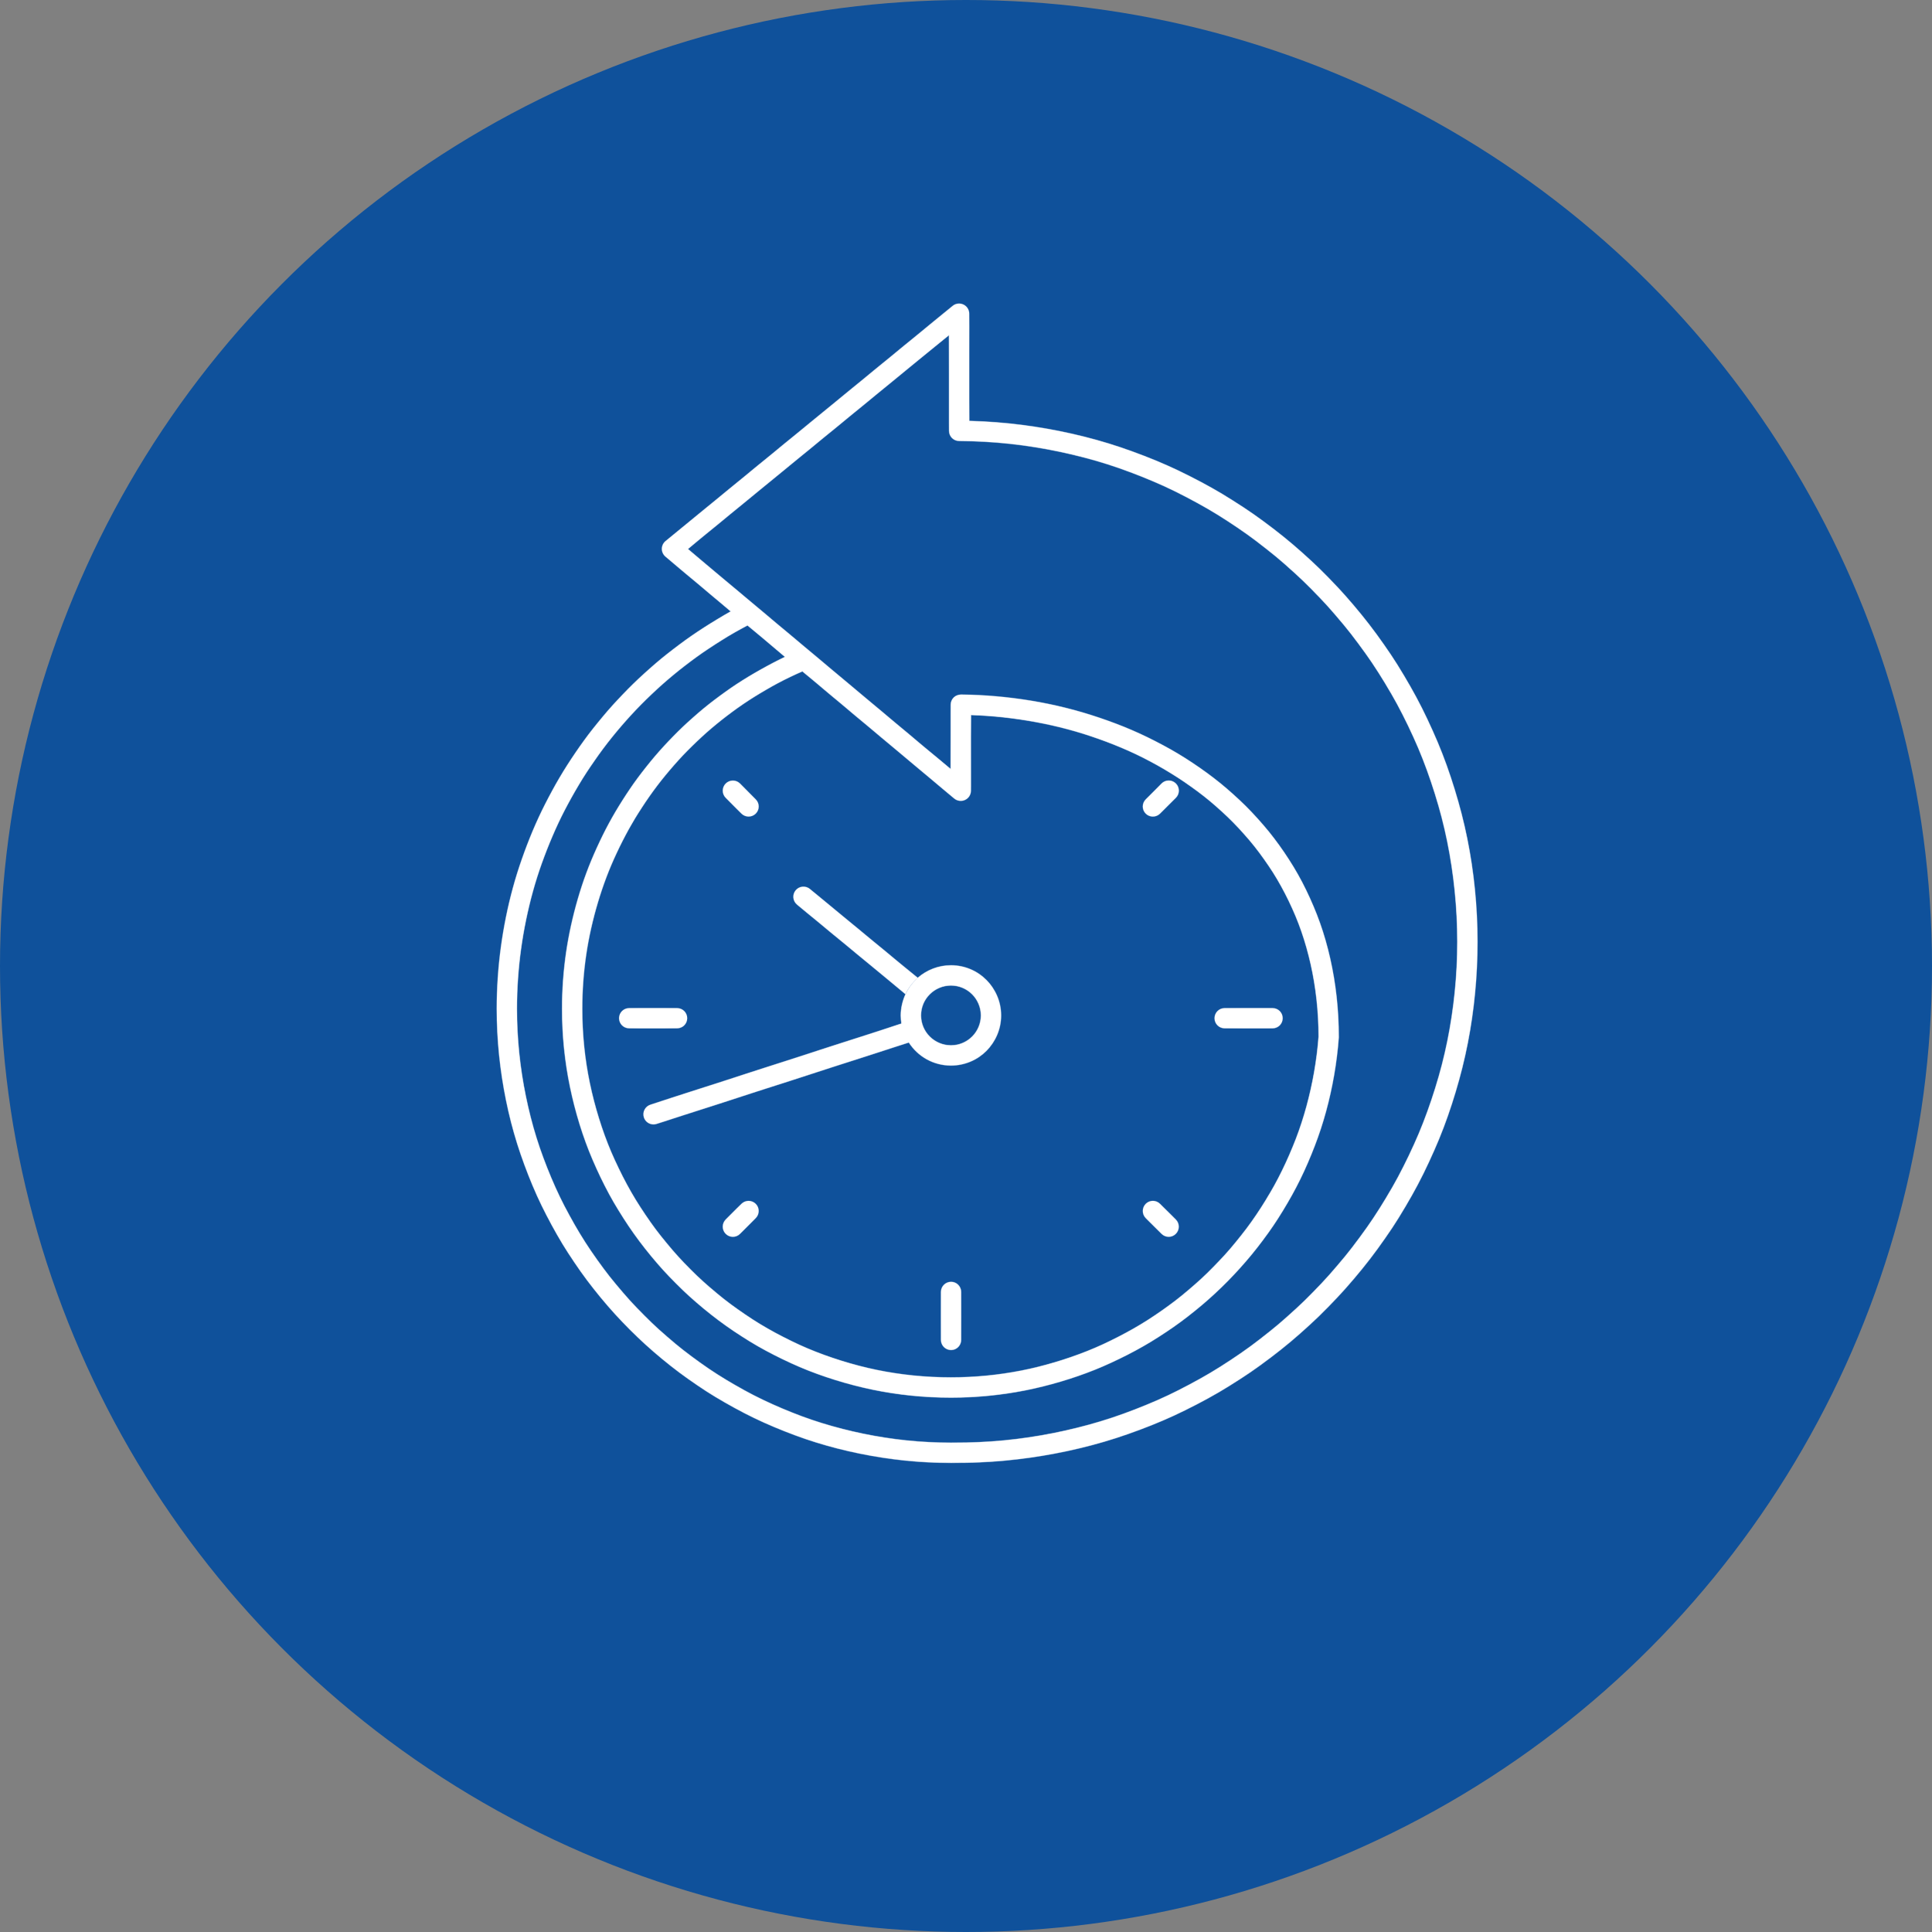 <svg width="80" height="80" viewBox="0 0 80 80" fill="none" xmlns="http://www.w3.org/2000/svg">
<rect x="0" y="0" width="80" height="80" fill="#808080" stroke="none"/>
<circle cx="40" cy="40" r="40" fill="#0F519B"/>
<mask id="path-2-inside-1_3_365" fill="white">
<path fill-rule="evenodd" clip-rule="evenodd" d="M40.026 60.566L39.378 60.571C29.006 60.571 20.571 52.138 20.571 41.771C20.571 34.883 24.27 28.636 30.266 25.318L27.557 23.048C27.462 22.968 27.407 22.851 27.408 22.727C27.409 22.603 27.465 22.486 27.56 22.407L39.452 12.666C39.576 12.564 39.748 12.542 39.894 12.612C40.039 12.68 40.132 12.827 40.132 12.988V17.433C51.775 17.713 61.18 27.302 61.18 38.999C61.18 44.689 58.984 50.057 54.998 54.115C51.017 58.168 45.7 60.459 40.026 60.566ZM32.516 27.202L30.952 25.893C25.055 29.022 21.404 35.081 21.404 41.77C21.404 51.678 29.465 59.739 39.375 59.739L40.015 59.733C51.224 59.522 60.347 50.221 60.347 38.999C60.347 27.62 51.091 18.316 39.714 18.259C39.485 18.258 39.3 18.072 39.3 17.843V13.867L28.476 22.733L31.267 25.07C31.271 25.074 31.276 25.078 31.281 25.083L39.369 31.854V29.177C39.369 29.066 39.413 28.96 39.492 28.881C39.572 28.803 39.676 28.766 39.789 28.761C47.564 28.843 55.434 33.74 55.434 42.942V42.945C55.434 42.95 55.434 42.956 55.433 42.961L55.433 42.975C54.813 51.327 47.759 57.869 39.375 57.869C30.498 57.869 23.277 50.647 23.277 41.771C23.277 35.499 26.881 29.854 32.516 27.202ZM39.961 33.122C39.815 33.191 39.642 33.168 39.518 33.065L33.225 27.795C27.679 30.237 24.109 35.694 24.109 41.771C24.109 50.188 30.957 57.036 39.375 57.036C47.321 57.036 54.006 50.842 54.601 42.93C54.594 34.442 47.423 29.848 40.202 29.603V32.745C40.202 32.907 40.108 33.054 39.961 33.122ZM37.994 40.493C37.785 40.677 37.614 40.903 37.492 41.158L33.002 37.452C32.825 37.306 32.8 37.044 32.946 36.867C33.092 36.689 33.355 36.664 33.532 36.81L37.994 40.493ZM26.93 45.745C26.712 45.816 26.591 46.05 26.662 46.269C26.719 46.445 26.882 46.557 27.058 46.557C27.1 46.557 27.143 46.551 27.186 46.537L37.633 43.165C38.003 43.739 38.646 44.121 39.377 44.121C40.521 44.121 41.452 43.191 41.452 42.047C41.452 40.903 40.521 39.972 39.377 39.972C38.852 39.972 38.374 40.17 38.008 40.492C37.799 40.677 37.628 40.902 37.506 41.157C37.377 41.427 37.303 41.728 37.303 42.047C37.303 42.162 37.315 42.274 37.333 42.384L37.333 42.387L26.93 45.745ZM40.62 42.047C40.62 41.361 40.062 40.804 39.377 40.804C38.693 40.804 38.135 41.361 38.135 42.047C38.135 42.732 38.693 43.289 39.377 43.289C40.063 43.289 40.62 42.731 40.62 42.047ZM39.38 53.079C39.15 53.079 38.964 53.265 38.964 53.495V55.484C38.964 55.714 39.15 55.9 39.38 55.9C39.61 55.9 39.796 55.714 39.796 55.484V53.495C39.796 53.265 39.61 53.079 39.38 53.079ZM52.697 42.577H50.708C50.478 42.577 50.292 42.391 50.292 42.161C50.292 41.931 50.478 41.745 50.708 41.745H52.697C52.927 41.745 53.113 41.931 53.113 42.161C53.113 42.391 52.927 42.577 52.697 42.577ZM28.039 41.745H26.05C25.82 41.745 25.634 41.931 25.634 42.161C25.634 42.391 25.82 42.577 26.05 42.577H28.039C28.269 42.577 28.455 42.391 28.455 42.161C28.455 41.931 28.269 41.745 28.039 41.745ZM31.293 49.848C31.13 49.686 30.867 49.686 30.705 49.848L30.051 50.502C29.888 50.664 29.888 50.928 30.051 51.091C30.132 51.172 30.238 51.213 30.345 51.213C30.451 51.213 30.558 51.172 30.64 51.091L31.293 50.437C31.456 50.274 31.456 50.01 31.293 49.848ZM48.033 49.848C47.871 49.685 47.607 49.685 47.444 49.848C47.282 50.01 47.282 50.274 47.444 50.437L48.099 51.091C48.18 51.172 48.286 51.213 48.393 51.213C48.499 51.213 48.605 51.172 48.687 51.091C48.849 50.928 48.849 50.664 48.687 50.502L48.033 49.848ZM30.64 32.446C30.477 32.284 30.213 32.284 30.051 32.446C29.888 32.609 29.888 32.873 30.051 33.035L30.705 33.689C30.786 33.77 30.893 33.811 30.999 33.811C31.105 33.811 31.212 33.77 31.293 33.689C31.456 33.526 31.456 33.263 31.293 33.101L30.64 32.446ZM48.687 32.446C48.524 32.284 48.261 32.284 48.099 32.446L47.444 33.101C47.282 33.263 47.282 33.526 47.444 33.689C47.526 33.77 47.632 33.811 47.738 33.811C47.845 33.811 47.952 33.77 48.033 33.689L48.687 33.035C48.849 32.873 48.849 32.609 48.687 32.446Z"/>
</mask>
<path fill-rule="evenodd" clip-rule="evenodd" d="M40.026 60.566L39.378 60.571C29.006 60.571 20.571 52.138 20.571 41.771C20.571 34.883 24.27 28.636 30.266 25.318L27.557 23.048C27.462 22.968 27.407 22.851 27.408 22.727C27.409 22.603 27.465 22.486 27.56 22.407L39.452 12.666C39.576 12.564 39.748 12.542 39.894 12.612C40.039 12.68 40.132 12.827 40.132 12.988V17.433C51.775 17.713 61.18 27.302 61.18 38.999C61.18 44.689 58.984 50.057 54.998 54.115C51.017 58.168 45.7 60.459 40.026 60.566ZM32.516 27.202L30.952 25.893C25.055 29.022 21.404 35.081 21.404 41.77C21.404 51.678 29.465 59.739 39.375 59.739L40.015 59.733C51.224 59.522 60.347 50.221 60.347 38.999C60.347 27.62 51.091 18.316 39.714 18.259C39.485 18.258 39.3 18.072 39.3 17.843V13.867L28.476 22.733L31.267 25.07C31.271 25.074 31.276 25.078 31.281 25.083L39.369 31.854V29.177C39.369 29.066 39.413 28.96 39.492 28.881C39.572 28.803 39.676 28.766 39.789 28.761C47.564 28.843 55.434 33.74 55.434 42.942V42.945C55.434 42.95 55.434 42.956 55.433 42.961L55.433 42.975C54.813 51.327 47.759 57.869 39.375 57.869C30.498 57.869 23.277 50.647 23.277 41.771C23.277 35.499 26.881 29.854 32.516 27.202ZM39.961 33.122C39.815 33.191 39.642 33.168 39.518 33.065L33.225 27.795C27.679 30.237 24.109 35.694 24.109 41.771C24.109 50.188 30.957 57.036 39.375 57.036C47.321 57.036 54.006 50.842 54.601 42.93C54.594 34.442 47.423 29.848 40.202 29.603V32.745C40.202 32.907 40.108 33.054 39.961 33.122ZM37.994 40.493C37.785 40.677 37.614 40.903 37.492 41.158L33.002 37.452C32.825 37.306 32.8 37.044 32.946 36.867C33.092 36.689 33.355 36.664 33.532 36.81L37.994 40.493ZM26.93 45.745C26.712 45.816 26.591 46.05 26.662 46.269C26.719 46.445 26.882 46.557 27.058 46.557C27.1 46.557 27.143 46.551 27.186 46.537L37.633 43.165C38.003 43.739 38.646 44.121 39.377 44.121C40.521 44.121 41.452 43.191 41.452 42.047C41.452 40.903 40.521 39.972 39.377 39.972C38.852 39.972 38.374 40.17 38.008 40.492C37.799 40.677 37.628 40.902 37.506 41.157C37.377 41.427 37.303 41.728 37.303 42.047C37.303 42.162 37.315 42.274 37.333 42.384L37.333 42.387L26.93 45.745ZM40.62 42.047C40.62 41.361 40.062 40.804 39.377 40.804C38.693 40.804 38.135 41.361 38.135 42.047C38.135 42.732 38.693 43.289 39.377 43.289C40.063 43.289 40.62 42.731 40.62 42.047ZM39.38 53.079C39.15 53.079 38.964 53.265 38.964 53.495V55.484C38.964 55.714 39.15 55.9 39.38 55.9C39.61 55.9 39.796 55.714 39.796 55.484V53.495C39.796 53.265 39.61 53.079 39.38 53.079ZM52.697 42.577H50.708C50.478 42.577 50.292 42.391 50.292 42.161C50.292 41.931 50.478 41.745 50.708 41.745H52.697C52.927 41.745 53.113 41.931 53.113 42.161C53.113 42.391 52.927 42.577 52.697 42.577ZM28.039 41.745H26.05C25.82 41.745 25.634 41.931 25.634 42.161C25.634 42.391 25.82 42.577 26.05 42.577H28.039C28.269 42.577 28.455 42.391 28.455 42.161C28.455 41.931 28.269 41.745 28.039 41.745ZM31.293 49.848C31.13 49.686 30.867 49.686 30.705 49.848L30.051 50.502C29.888 50.664 29.888 50.928 30.051 51.091C30.132 51.172 30.238 51.213 30.345 51.213C30.451 51.213 30.558 51.172 30.64 51.091L31.293 50.437C31.456 50.274 31.456 50.01 31.293 49.848ZM48.033 49.848C47.871 49.685 47.607 49.685 47.444 49.848C47.282 50.01 47.282 50.274 47.444 50.437L48.099 51.091C48.18 51.172 48.286 51.213 48.393 51.213C48.499 51.213 48.605 51.172 48.687 51.091C48.849 50.928 48.849 50.664 48.687 50.502L48.033 49.848ZM30.64 32.446C30.477 32.284 30.213 32.284 30.051 32.446C29.888 32.609 29.888 32.873 30.051 33.035L30.705 33.689C30.786 33.77 30.893 33.811 30.999 33.811C31.105 33.811 31.212 33.77 31.293 33.689C31.456 33.526 31.456 33.263 31.293 33.101L30.64 32.446ZM48.687 32.446C48.524 32.284 48.261 32.284 48.099 32.446L47.444 33.101C47.282 33.263 47.282 33.526 47.444 33.689C47.526 33.77 47.632 33.811 47.738 33.811C47.845 33.811 47.952 33.77 48.033 33.689L48.687 33.035C48.849 32.873 48.849 32.609 48.687 32.446Z" fill="white"/>
<path d="M39.378 60.571V60.585H39.378L39.378 60.571ZM40.026 60.566L40.026 60.579L40.026 60.579L40.026 60.566ZM30.266 25.318L30.273 25.33L30.29 25.32L30.275 25.308L30.266 25.318ZM27.557 23.048L27.548 23.059L27.548 23.059L27.557 23.048ZM27.408 22.727L27.394 22.727V22.727L27.408 22.727ZM27.56 22.407L27.552 22.397L27.552 22.397L27.56 22.407ZM39.452 12.666L39.46 12.676L39.46 12.676L39.452 12.666ZM39.894 12.612L39.888 12.624L39.888 12.624L39.894 12.612ZM40.132 17.433H40.118V17.446L40.132 17.447L40.132 17.433ZM54.998 54.115L55.008 54.125L54.998 54.115ZM30.952 25.893L30.961 25.883L30.954 25.877L30.946 25.881L30.952 25.893ZM32.516 27.202L32.522 27.214L32.541 27.205L32.525 27.192L32.516 27.202ZM39.375 59.739V59.752H39.375L39.375 59.739ZM40.015 59.733L40.015 59.747L40.015 59.747L40.015 59.733ZM39.714 18.259L39.714 18.245H39.714L39.714 18.259ZM39.3 13.867H39.313V13.838L39.291 13.856L39.3 13.867ZM28.476 22.733L28.468 22.722L28.455 22.733L28.468 22.743L28.476 22.733ZM31.267 25.07L31.258 25.081L31.258 25.081L31.267 25.07ZM31.281 25.083L31.272 25.093L31.272 25.093L31.281 25.083ZM39.369 31.854L39.36 31.865L39.383 31.883V31.854H39.369ZM39.492 28.881L39.483 28.872L39.483 28.872L39.492 28.881ZM39.789 28.761L39.79 28.747L39.789 28.748L39.789 28.761ZM55.433 42.961L55.447 42.962L55.447 42.962L55.433 42.961ZM55.433 42.975L55.446 42.976L55.446 42.976L55.433 42.975ZM39.518 33.065L39.509 33.075L39.509 33.075L39.518 33.065ZM39.961 33.122L39.956 33.11L39.956 33.11L39.961 33.122ZM33.225 27.795L33.233 27.785L33.227 27.779L33.219 27.783L33.225 27.795ZM54.601 42.93L54.615 42.931V42.93L54.601 42.93ZM40.202 29.603L40.202 29.589L40.188 29.589V29.603H40.202ZM37.492 41.158L37.483 41.168L37.497 41.179L37.504 41.163L37.492 41.158ZM37.994 40.493L38.003 40.503L38.015 40.492L38.003 40.482L37.994 40.493ZM33.002 37.452L33.011 37.442L33.011 37.442L33.002 37.452ZM32.946 36.867L32.956 36.875L32.956 36.875L32.946 36.867ZM33.532 36.81L33.523 36.821L33.523 36.821L33.532 36.81ZM26.662 46.269L26.649 46.273L26.649 46.273L26.662 46.269ZM26.93 45.745L26.926 45.732H26.926L26.93 45.745ZM27.186 46.537L27.19 46.55L27.19 46.55L27.186 46.537ZM37.633 43.165L37.645 43.158L37.639 43.149L37.629 43.153L37.633 43.165ZM38.008 40.492L38.017 40.502L38.017 40.502L38.008 40.492ZM37.506 41.157L37.518 41.163V41.163L37.506 41.157ZM37.333 42.384L37.319 42.386L37.319 42.386L37.333 42.384ZM37.333 42.387L37.337 42.4L37.349 42.397L37.347 42.385L37.333 42.387ZM30.705 49.848L30.695 49.838L30.695 49.838L30.705 49.848ZM31.293 49.848L31.303 49.838L31.302 49.838L31.293 49.848ZM30.051 50.502L30.06 50.512L30.06 50.512L30.051 50.502ZM30.051 51.091L30.041 51.1L30.051 51.091ZM30.345 51.213L30.345 51.227H30.345V51.213ZM30.64 51.091L30.649 51.1L30.649 51.1L30.64 51.091ZM31.293 50.437L31.283 50.427L31.283 50.427L31.293 50.437ZM47.444 49.848L47.435 49.838L47.435 49.838L47.444 49.848ZM48.033 49.848L48.043 49.838L48.043 49.838L48.033 49.848ZM47.444 50.437L47.454 50.427L47.454 50.427L47.444 50.437ZM48.099 51.091L48.089 51.1L48.089 51.1L48.099 51.091ZM48.393 51.213L48.393 51.227H48.393V51.213ZM48.687 51.091L48.696 51.1L48.696 51.1L48.687 51.091ZM48.687 50.502L48.677 50.512L48.677 50.512L48.687 50.502ZM30.051 32.446L30.06 32.456L30.06 32.456L30.051 32.446ZM30.64 32.446L30.649 32.437L30.649 32.437L30.64 32.446ZM30.051 33.035L30.041 33.045L30.041 33.045L30.051 33.035ZM30.705 33.689L30.715 33.679L30.715 33.679L30.705 33.689ZM30.999 33.811L30.999 33.824H30.999V33.811ZM31.293 33.689L31.283 33.679L31.283 33.679L31.293 33.689ZM31.293 33.101L31.283 33.11L31.283 33.11L31.293 33.101ZM48.099 32.446L48.089 32.437H48.089L48.099 32.446ZM48.687 32.446L48.696 32.437H48.696L48.687 32.446ZM47.444 33.101L47.454 33.11L47.454 33.11L47.444 33.101ZM47.444 33.689L47.454 33.679L47.454 33.679L47.444 33.689ZM47.738 33.811L47.738 33.824H47.738V33.811ZM48.687 33.035L48.677 33.026L48.677 33.026L48.687 33.035ZM39.378 60.571L39.378 60.585L40.026 60.579L40.026 60.566L40.026 60.552L39.378 60.558L39.378 60.571ZM20.571 41.771H20.558C20.558 52.145 28.999 60.585 39.378 60.585V60.571V60.558C29.014 60.558 20.585 52.13 20.585 41.771H20.571ZM30.266 25.318L30.26 25.306C24.259 28.626 20.558 34.878 20.558 41.771H20.571H20.585C20.585 34.888 24.281 28.645 30.273 25.33L30.266 25.318ZM27.557 23.048L27.548 23.059L30.258 25.328L30.266 25.318L30.275 25.308L27.565 23.038L27.557 23.048ZM27.408 22.727L27.394 22.727C27.394 22.855 27.45 22.976 27.548 23.059L27.557 23.048L27.565 23.038C27.474 22.961 27.421 22.847 27.421 22.727L27.408 22.727ZM27.56 22.407L27.552 22.397C27.453 22.478 27.395 22.599 27.394 22.727L27.408 22.727L27.421 22.727C27.422 22.607 27.476 22.494 27.569 22.418L27.56 22.407ZM39.452 12.666L39.443 12.655L27.552 22.397L27.56 22.407L27.569 22.418L39.46 12.676L39.452 12.666ZM39.894 12.612L39.9 12.599C39.749 12.528 39.572 12.55 39.443 12.655L39.452 12.666L39.46 12.676C39.581 12.577 39.747 12.557 39.888 12.624L39.894 12.612ZM40.132 12.988H40.145C40.145 12.822 40.05 12.67 39.9 12.599L39.894 12.612L39.888 12.624C40.029 12.691 40.118 12.832 40.118 12.988H40.132ZM40.132 17.433H40.145V12.988H40.132H40.118V17.433H40.132ZM61.18 38.999H61.193C61.193 27.295 51.783 17.7 40.132 17.419L40.132 17.433L40.132 17.447C51.767 17.727 61.166 27.309 61.166 38.999H61.18ZM54.998 54.115L55.008 54.125C58.997 50.064 61.193 44.693 61.193 38.999H61.18H61.166C61.166 44.685 58.972 50.05 54.989 54.106L54.998 54.115ZM40.026 60.566L40.026 60.579C45.704 60.472 51.025 58.18 55.008 54.125L54.998 54.115L54.989 54.106C51.01 58.156 45.696 60.445 40.026 60.552L40.026 60.566ZM30.952 25.893L30.944 25.903L32.507 27.212L32.516 27.202L32.525 27.192L30.961 25.883L30.952 25.893ZM21.404 41.77H21.417C21.417 35.086 25.066 29.032 30.959 25.905L30.952 25.893L30.946 25.881C25.044 29.013 21.39 35.076 21.39 41.77H21.404ZM39.375 59.739V59.725C29.473 59.725 21.417 51.671 21.417 41.77H21.404H21.39C21.39 51.686 29.458 59.752 39.375 59.752V59.739ZM40.015 59.733L40.014 59.72L39.374 59.725L39.375 59.739L39.375 59.752L40.015 59.747L40.015 59.733ZM60.347 38.999H60.334C60.334 50.213 51.217 59.509 40.014 59.72L40.015 59.733L40.015 59.747C51.232 59.536 60.361 50.228 60.361 38.999H60.347ZM39.714 18.259L39.714 18.273C51.084 18.33 60.334 27.627 60.334 38.999H60.347H60.361C60.361 27.612 51.099 18.303 39.714 18.245L39.714 18.259ZM39.3 17.843H39.286C39.286 18.079 39.477 18.272 39.714 18.273L39.714 18.259L39.714 18.245C39.492 18.244 39.313 18.065 39.313 17.843H39.3ZM39.3 13.867H39.286V17.843H39.3H39.313V13.867H39.3ZM28.476 22.733L28.485 22.743L39.308 13.877L39.3 13.867L39.291 13.856L28.468 22.722L28.476 22.733ZM31.267 25.07L31.275 25.06L28.485 22.722L28.476 22.733L28.468 22.743L31.258 25.081L31.267 25.07ZM31.281 25.083L31.29 25.073C31.285 25.068 31.28 25.064 31.275 25.06L31.267 25.07L31.258 25.081C31.263 25.085 31.267 25.089 31.272 25.093L31.281 25.083ZM39.369 31.854L39.378 31.844L31.29 25.072L31.281 25.083L31.272 25.093L39.36 31.865L39.369 31.854ZM39.369 29.177H39.355V31.854H39.369H39.383V29.177H39.369ZM39.492 28.881L39.483 28.872C39.401 28.953 39.355 29.063 39.355 29.177H39.369H39.383C39.383 29.07 39.425 28.967 39.502 28.891L39.492 28.881ZM39.789 28.761L39.789 28.748C39.673 28.752 39.565 28.791 39.483 28.872L39.492 28.881L39.502 28.891C39.578 28.816 39.679 28.779 39.79 28.775L39.789 28.761ZM55.434 42.942H55.447C55.447 38.337 53.478 34.808 50.535 32.421C47.593 30.034 43.679 28.788 39.79 28.747L39.789 28.761L39.789 28.775C43.674 28.816 47.582 30.06 50.518 32.442C53.455 34.825 55.42 38.345 55.42 42.942H55.434ZM55.434 42.945H55.447V42.942H55.434H55.42V42.945H55.434ZM55.433 42.961L55.447 42.962C55.447 42.956 55.447 42.95 55.447 42.945H55.434H55.42C55.42 42.95 55.42 42.956 55.42 42.961L55.433 42.961ZM55.433 42.975L55.446 42.976L55.447 42.962L55.433 42.961L55.42 42.961L55.419 42.975L55.433 42.975ZM39.375 57.869V57.882C47.766 57.882 54.826 51.335 55.446 42.976L55.433 42.975L55.419 42.974C54.8 51.319 47.752 57.855 39.375 57.855V57.869ZM23.277 41.771H23.263C23.263 50.655 30.491 57.882 39.375 57.882V57.869V57.855C30.506 57.855 23.29 50.64 23.29 41.771H23.277ZM32.516 27.202L32.51 27.19C26.871 29.843 23.263 35.494 23.263 41.771H23.277H23.29C23.29 35.505 26.892 29.864 32.522 27.214L32.516 27.202ZM39.518 33.065L39.509 33.075C39.637 33.182 39.816 33.205 39.967 33.135L39.961 33.122L39.956 33.11C39.814 33.176 39.647 33.154 39.527 33.054L39.518 33.065ZM33.225 27.795L33.216 27.806L39.509 33.075L39.518 33.065L39.527 33.054L33.233 27.785L33.225 27.795ZM24.109 41.771H24.123C24.123 35.699 27.69 30.247 33.23 27.808L33.225 27.795L33.219 27.783C27.669 30.227 24.096 35.688 24.096 41.771H24.109ZM39.375 57.036V57.023C30.965 57.023 24.123 50.181 24.123 41.771H24.109H24.096C24.096 50.196 30.95 57.05 39.375 57.05V57.036ZM54.601 42.93L54.588 42.929C53.993 50.834 47.314 57.023 39.375 57.023V57.036V57.05C47.328 57.05 54.019 50.85 54.615 42.931L54.601 42.93ZM40.202 29.603L40.201 29.616C47.419 29.861 54.581 34.452 54.588 42.93L54.601 42.93L54.615 42.93C54.608 34.432 47.428 29.834 40.202 29.589L40.202 29.603ZM40.202 32.745H40.215V29.603H40.202H40.188V32.745H40.202ZM39.961 33.122L39.967 33.135C40.118 33.064 40.215 32.912 40.215 32.745H40.202H40.188C40.188 32.902 40.097 33.044 39.956 33.11L39.961 33.122ZM37.492 41.158L37.504 41.163C37.625 40.91 37.795 40.686 38.003 40.503L37.994 40.493L37.985 40.483C37.775 40.668 37.602 40.895 37.48 41.152L37.492 41.158ZM33.002 37.452L32.993 37.463L37.483 41.168L37.492 41.158L37.501 41.147L33.011 37.442L33.002 37.452ZM32.946 36.867L32.935 36.858C32.784 37.041 32.81 37.312 32.993 37.463L33.002 37.452L33.011 37.442C32.839 37.3 32.815 37.047 32.956 36.875L32.946 36.867ZM33.532 36.81L33.541 36.8C33.357 36.648 33.086 36.675 32.935 36.858L32.946 36.867L32.956 36.875C33.098 36.704 33.352 36.679 33.523 36.821L33.532 36.81ZM37.994 40.493L38.003 40.482L33.54 36.8L33.532 36.81L33.523 36.821L37.985 40.503L37.994 40.493ZM26.662 46.269L26.675 46.265C26.607 46.053 26.723 45.826 26.934 45.758L26.93 45.745L26.926 45.732C26.7 45.805 26.576 46.047 26.649 46.273L26.662 46.269ZM27.058 46.557V46.544C26.888 46.544 26.73 46.435 26.675 46.265L26.662 46.269L26.649 46.273C26.708 46.455 26.877 46.571 27.058 46.571V46.557ZM27.186 46.537L27.182 46.524C27.141 46.538 27.099 46.544 27.058 46.544V46.557V46.571C27.102 46.571 27.146 46.564 27.19 46.55L27.186 46.537ZM37.633 43.165L37.629 43.153L27.182 46.524L27.186 46.537L27.19 46.55L37.637 43.178L37.633 43.165ZM39.377 44.121V44.108C38.651 44.108 38.012 43.728 37.645 43.158L37.633 43.165L37.622 43.173C37.994 43.75 38.641 44.135 39.377 44.135V44.121ZM41.452 42.047H41.438C41.438 43.183 40.514 44.108 39.377 44.108V44.121V44.135C40.529 44.135 41.466 43.198 41.466 42.047H41.452ZM39.377 39.972V39.986C40.514 39.986 41.438 40.91 41.438 42.047H41.452H41.466C41.466 40.895 40.529 39.958 39.377 39.958V39.972ZM38.008 40.492L38.017 40.502C38.38 40.182 38.856 39.986 39.377 39.986V39.972V39.958C38.849 39.958 38.367 40.157 37.999 40.482L38.008 40.492ZM37.506 41.157L37.518 41.163C37.639 40.91 37.809 40.686 38.017 40.502L38.008 40.492L37.999 40.482C37.789 40.668 37.616 40.895 37.494 41.151L37.506 41.157ZM37.303 42.047H37.316C37.316 41.73 37.39 41.431 37.518 41.163L37.506 41.157L37.494 41.151C37.364 41.423 37.289 41.726 37.289 42.047H37.303ZM37.333 42.384L37.346 42.382C37.328 42.272 37.316 42.161 37.316 42.047H37.303H37.289C37.289 42.163 37.301 42.276 37.319 42.386L37.333 42.384ZM37.333 42.387L37.347 42.385L37.346 42.382L37.333 42.384L37.319 42.386L37.32 42.39L37.333 42.387ZM26.93 45.745L26.934 45.758L37.337 42.4L37.333 42.387L37.329 42.374L26.926 45.732L26.93 45.745ZM39.377 40.804V40.818C40.055 40.818 40.606 41.369 40.606 42.047H40.62H40.633C40.633 41.354 40.07 40.791 39.377 40.791V40.804ZM38.135 42.047H38.149C38.149 41.369 38.7 40.818 39.377 40.818V40.804V40.791C38.685 40.791 38.122 41.354 38.122 42.047H38.135ZM39.377 43.289V43.275C38.7 43.275 38.149 42.724 38.149 42.047H38.135H38.122C38.122 42.739 38.685 43.302 39.377 43.302V43.289ZM40.62 42.047H40.606C40.606 42.724 40.055 43.275 39.377 43.275V43.289V43.302C40.07 43.302 40.633 42.739 40.633 42.047H40.62ZM38.964 53.495H38.978C38.978 53.273 39.158 53.093 39.38 53.093V53.079V53.066C39.143 53.066 38.95 53.258 38.95 53.495H38.964ZM38.964 55.484H38.978V53.495H38.964H38.95V55.484H38.964ZM39.38 55.9V55.887C39.158 55.887 38.978 55.707 38.978 55.484H38.964H38.95C38.95 55.722 39.143 55.914 39.38 55.914V55.9ZM39.796 55.484H39.783C39.783 55.707 39.603 55.887 39.38 55.887V55.9V55.914C39.617 55.914 39.81 55.722 39.81 55.484H39.796ZM39.796 53.495H39.783V55.484H39.796H39.81V53.495H39.796ZM39.38 53.079V53.093C39.603 53.093 39.783 53.273 39.783 53.495H39.796H39.81C39.81 53.258 39.617 53.066 39.38 53.066V53.079ZM50.708 42.577V42.591H52.697V42.577V42.564H50.708V42.577ZM50.292 42.161H50.279C50.279 42.399 50.471 42.591 50.708 42.591V42.577V42.564C50.486 42.564 50.306 42.384 50.306 42.161H50.292ZM50.708 41.745V41.732C50.471 41.732 50.279 41.924 50.279 42.161H50.292H50.306C50.306 41.939 50.486 41.759 50.708 41.759V41.745ZM52.697 41.745V41.732H50.708V41.745V41.759H52.697V41.745ZM53.113 42.161H53.127C53.127 41.924 52.935 41.732 52.697 41.732V41.745V41.759C52.92 41.759 53.1 41.939 53.1 42.161H53.113ZM52.697 42.577V42.591C52.935 42.591 53.127 42.399 53.127 42.161H53.113H53.1C53.1 42.384 52.92 42.564 52.697 42.564V42.577ZM26.05 41.745V41.759H28.039V41.745V41.732H26.05V41.745ZM25.634 42.161H25.648C25.648 41.939 25.828 41.759 26.05 41.759V41.745V41.732C25.813 41.732 25.62 41.924 25.62 42.161H25.634ZM26.05 42.577V42.564C25.828 42.564 25.648 42.384 25.648 42.161H25.634H25.62C25.62 42.399 25.813 42.591 26.05 42.591V42.577ZM28.039 42.577V42.564H26.05V42.577V42.591H28.039V42.577ZM28.455 42.161H28.442C28.442 42.384 28.262 42.564 28.039 42.564V42.577V42.591C28.276 42.591 28.469 42.399 28.469 42.161H28.455ZM28.039 41.745V41.759C28.262 41.759 28.442 41.939 28.442 42.161H28.455H28.469C28.469 41.924 28.276 41.732 28.039 41.732V41.745ZM30.705 49.848L30.715 49.857C30.872 49.7 31.126 49.7 31.283 49.857L31.293 49.848L31.302 49.838C31.135 49.671 30.863 49.671 30.695 49.838L30.705 49.848ZM30.051 50.502L30.06 50.512L30.715 49.857L30.705 49.848L30.695 49.838L30.041 50.492L30.051 50.502ZM30.051 51.091L30.06 51.081C29.903 50.924 29.903 50.669 30.06 50.512L30.051 50.502L30.041 50.492C29.873 50.66 29.873 50.933 30.041 51.1L30.051 51.091ZM30.345 51.213L30.345 51.199C30.242 51.199 30.139 51.16 30.06 51.081L30.051 51.091L30.041 51.1C30.125 51.184 30.235 51.227 30.345 51.227L30.345 51.213ZM30.64 51.091L30.63 51.081C30.551 51.16 30.448 51.199 30.345 51.199V51.213V51.227C30.455 51.227 30.565 51.184 30.649 51.1L30.64 51.091ZM31.293 50.437L31.283 50.427L30.63 51.081L30.64 51.091L30.649 51.1L31.303 50.446L31.293 50.437ZM31.293 49.848L31.283 49.857C31.441 50.014 31.441 50.27 31.283 50.427L31.293 50.437L31.303 50.446C31.47 50.279 31.47 50.006 31.303 49.838L31.293 49.848ZM47.444 49.848L47.454 49.857C47.611 49.7 47.866 49.7 48.024 49.857L48.033 49.848L48.043 49.838C47.875 49.67 47.603 49.671 47.435 49.838L47.444 49.848ZM47.444 50.437L47.454 50.427C47.297 50.27 47.297 50.014 47.454 49.857L47.444 49.848L47.435 49.838C47.267 50.006 47.267 50.279 47.435 50.446L47.444 50.437ZM48.099 51.091L48.108 51.081L47.454 50.427L47.444 50.437L47.435 50.446L48.089 51.1L48.099 51.091ZM48.393 51.213L48.393 51.199C48.29 51.199 48.187 51.16 48.108 51.081L48.099 51.091L48.089 51.1C48.173 51.184 48.283 51.227 48.393 51.227L48.393 51.213ZM48.687 51.091L48.677 51.081C48.598 51.16 48.495 51.199 48.393 51.199V51.213V51.227C48.502 51.227 48.612 51.184 48.696 51.1L48.687 51.091ZM48.687 50.502L48.677 50.512C48.834 50.669 48.834 50.924 48.677 51.081L48.687 51.091L48.696 51.1C48.864 50.933 48.864 50.66 48.696 50.492L48.687 50.502ZM48.033 49.848L48.024 49.857L48.677 50.512L48.687 50.502L48.696 50.492L48.043 49.838L48.033 49.848ZM30.051 32.446L30.06 32.456C30.218 32.299 30.473 32.299 30.63 32.456L30.64 32.446L30.649 32.437C30.481 32.269 30.209 32.269 30.041 32.437L30.051 32.446ZM30.051 33.035L30.06 33.026C29.903 32.868 29.903 32.613 30.06 32.456L30.051 32.446L30.041 32.437C29.873 32.605 29.873 32.877 30.041 33.045L30.051 33.035ZM30.705 33.689L30.715 33.679L30.06 33.026L30.051 33.035L30.041 33.045L30.695 33.698L30.705 33.689ZM30.999 33.811L30.999 33.797C30.896 33.797 30.793 33.758 30.715 33.679L30.705 33.689L30.695 33.698C30.779 33.782 30.889 33.824 30.999 33.824L30.999 33.811ZM31.293 33.689L31.283 33.679C31.205 33.758 31.102 33.797 30.999 33.797V33.811V33.824C31.109 33.824 31.219 33.782 31.303 33.698L31.293 33.689ZM31.293 33.101L31.283 33.11C31.441 33.267 31.441 33.522 31.283 33.679L31.293 33.689L31.303 33.698C31.47 33.53 31.47 33.259 31.303 33.091L31.293 33.101ZM30.64 32.446L30.63 32.456L31.283 33.11L31.293 33.101L31.303 33.091L30.649 32.437L30.64 32.446ZM48.099 32.446L48.108 32.456C48.265 32.299 48.52 32.299 48.677 32.456L48.687 32.446L48.696 32.437C48.528 32.269 48.257 32.269 48.089 32.437L48.099 32.446ZM47.444 33.101L47.454 33.11L48.108 32.456L48.099 32.446L48.089 32.437L47.435 33.091L47.444 33.101ZM47.444 33.689L47.454 33.679C47.297 33.522 47.297 33.267 47.454 33.11L47.444 33.101L47.435 33.091C47.267 33.259 47.267 33.53 47.435 33.698L47.444 33.689ZM47.738 33.811L47.738 33.797C47.635 33.797 47.532 33.758 47.454 33.679L47.444 33.689L47.435 33.698C47.519 33.782 47.628 33.824 47.738 33.824L47.738 33.811ZM48.033 33.689L48.024 33.679C47.945 33.758 47.841 33.797 47.738 33.797V33.811V33.824C47.848 33.824 47.959 33.782 48.043 33.698L48.033 33.689ZM48.687 33.035L48.677 33.026L48.024 33.679L48.033 33.689L48.043 33.698L48.696 33.045L48.687 33.035ZM48.687 32.446L48.677 32.456C48.834 32.613 48.834 32.868 48.677 33.026L48.687 33.035L48.696 33.045C48.864 32.877 48.864 32.605 48.696 32.437L48.687 32.446Z" fill="white" mask="url(#path-2-inside-1_3_365)"/>
</svg>

